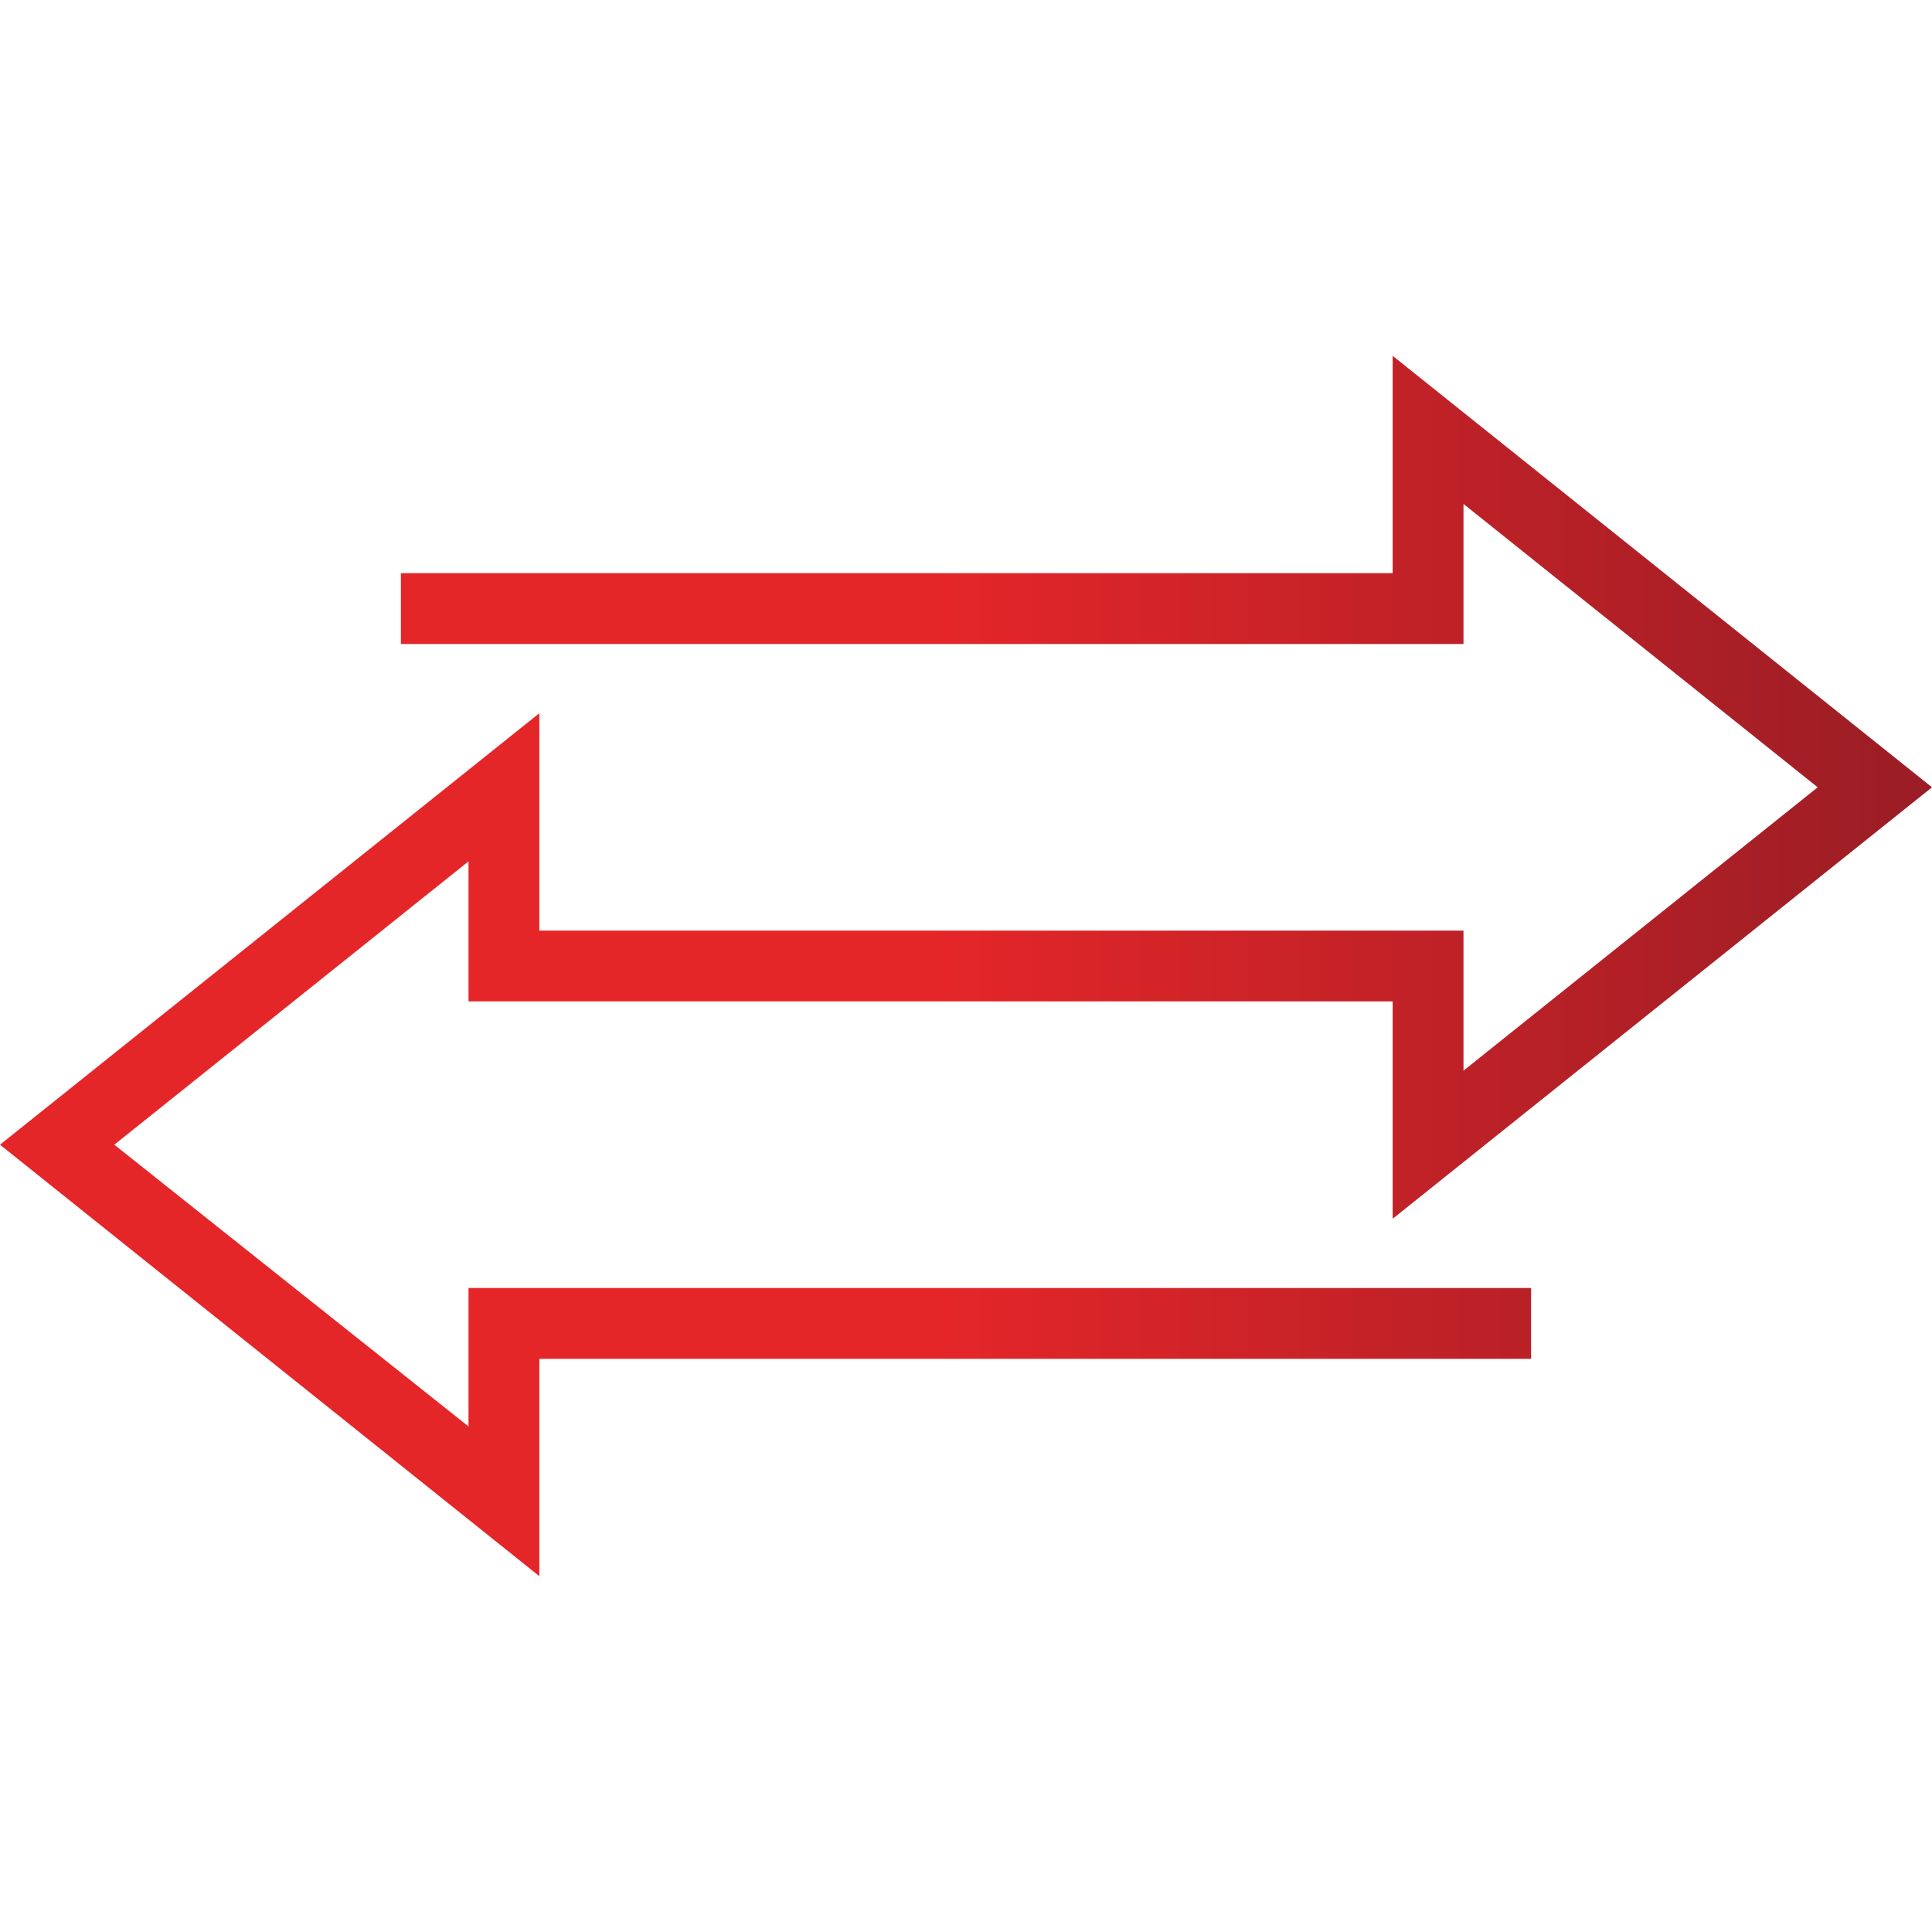 <svg enable-background="new 0 0 120 120" viewBox="0 0 120 120" xmlns="http://www.w3.org/2000/svg" xmlns:xlink="http://www.w3.org/1999/xlink"><linearGradient id="a" gradientTransform="matrix(1 0 0 -1 0 120)" gradientUnits="userSpaceOnUse" x1="0" x2="120" y1="60" y2="60"><stop offset=".483" stop-color="#e52629"/><stop offset="1" stop-color="#9a1d25"/></linearGradient><path d="m29.1 88.6-22-17.5 22-17.6v8.7h16.7 40.7v13.5l33.5-26.8-33.5-26.8v13.5h-61.6v4.4h66v-8.7l22 17.6-22 17.6v-8.7h-42.9-14.5v-13.5l-33.5 26.8 33.5 26.8v-13.5h61.6v-4.4h-66z" fill="url(#a)"/></svg>
